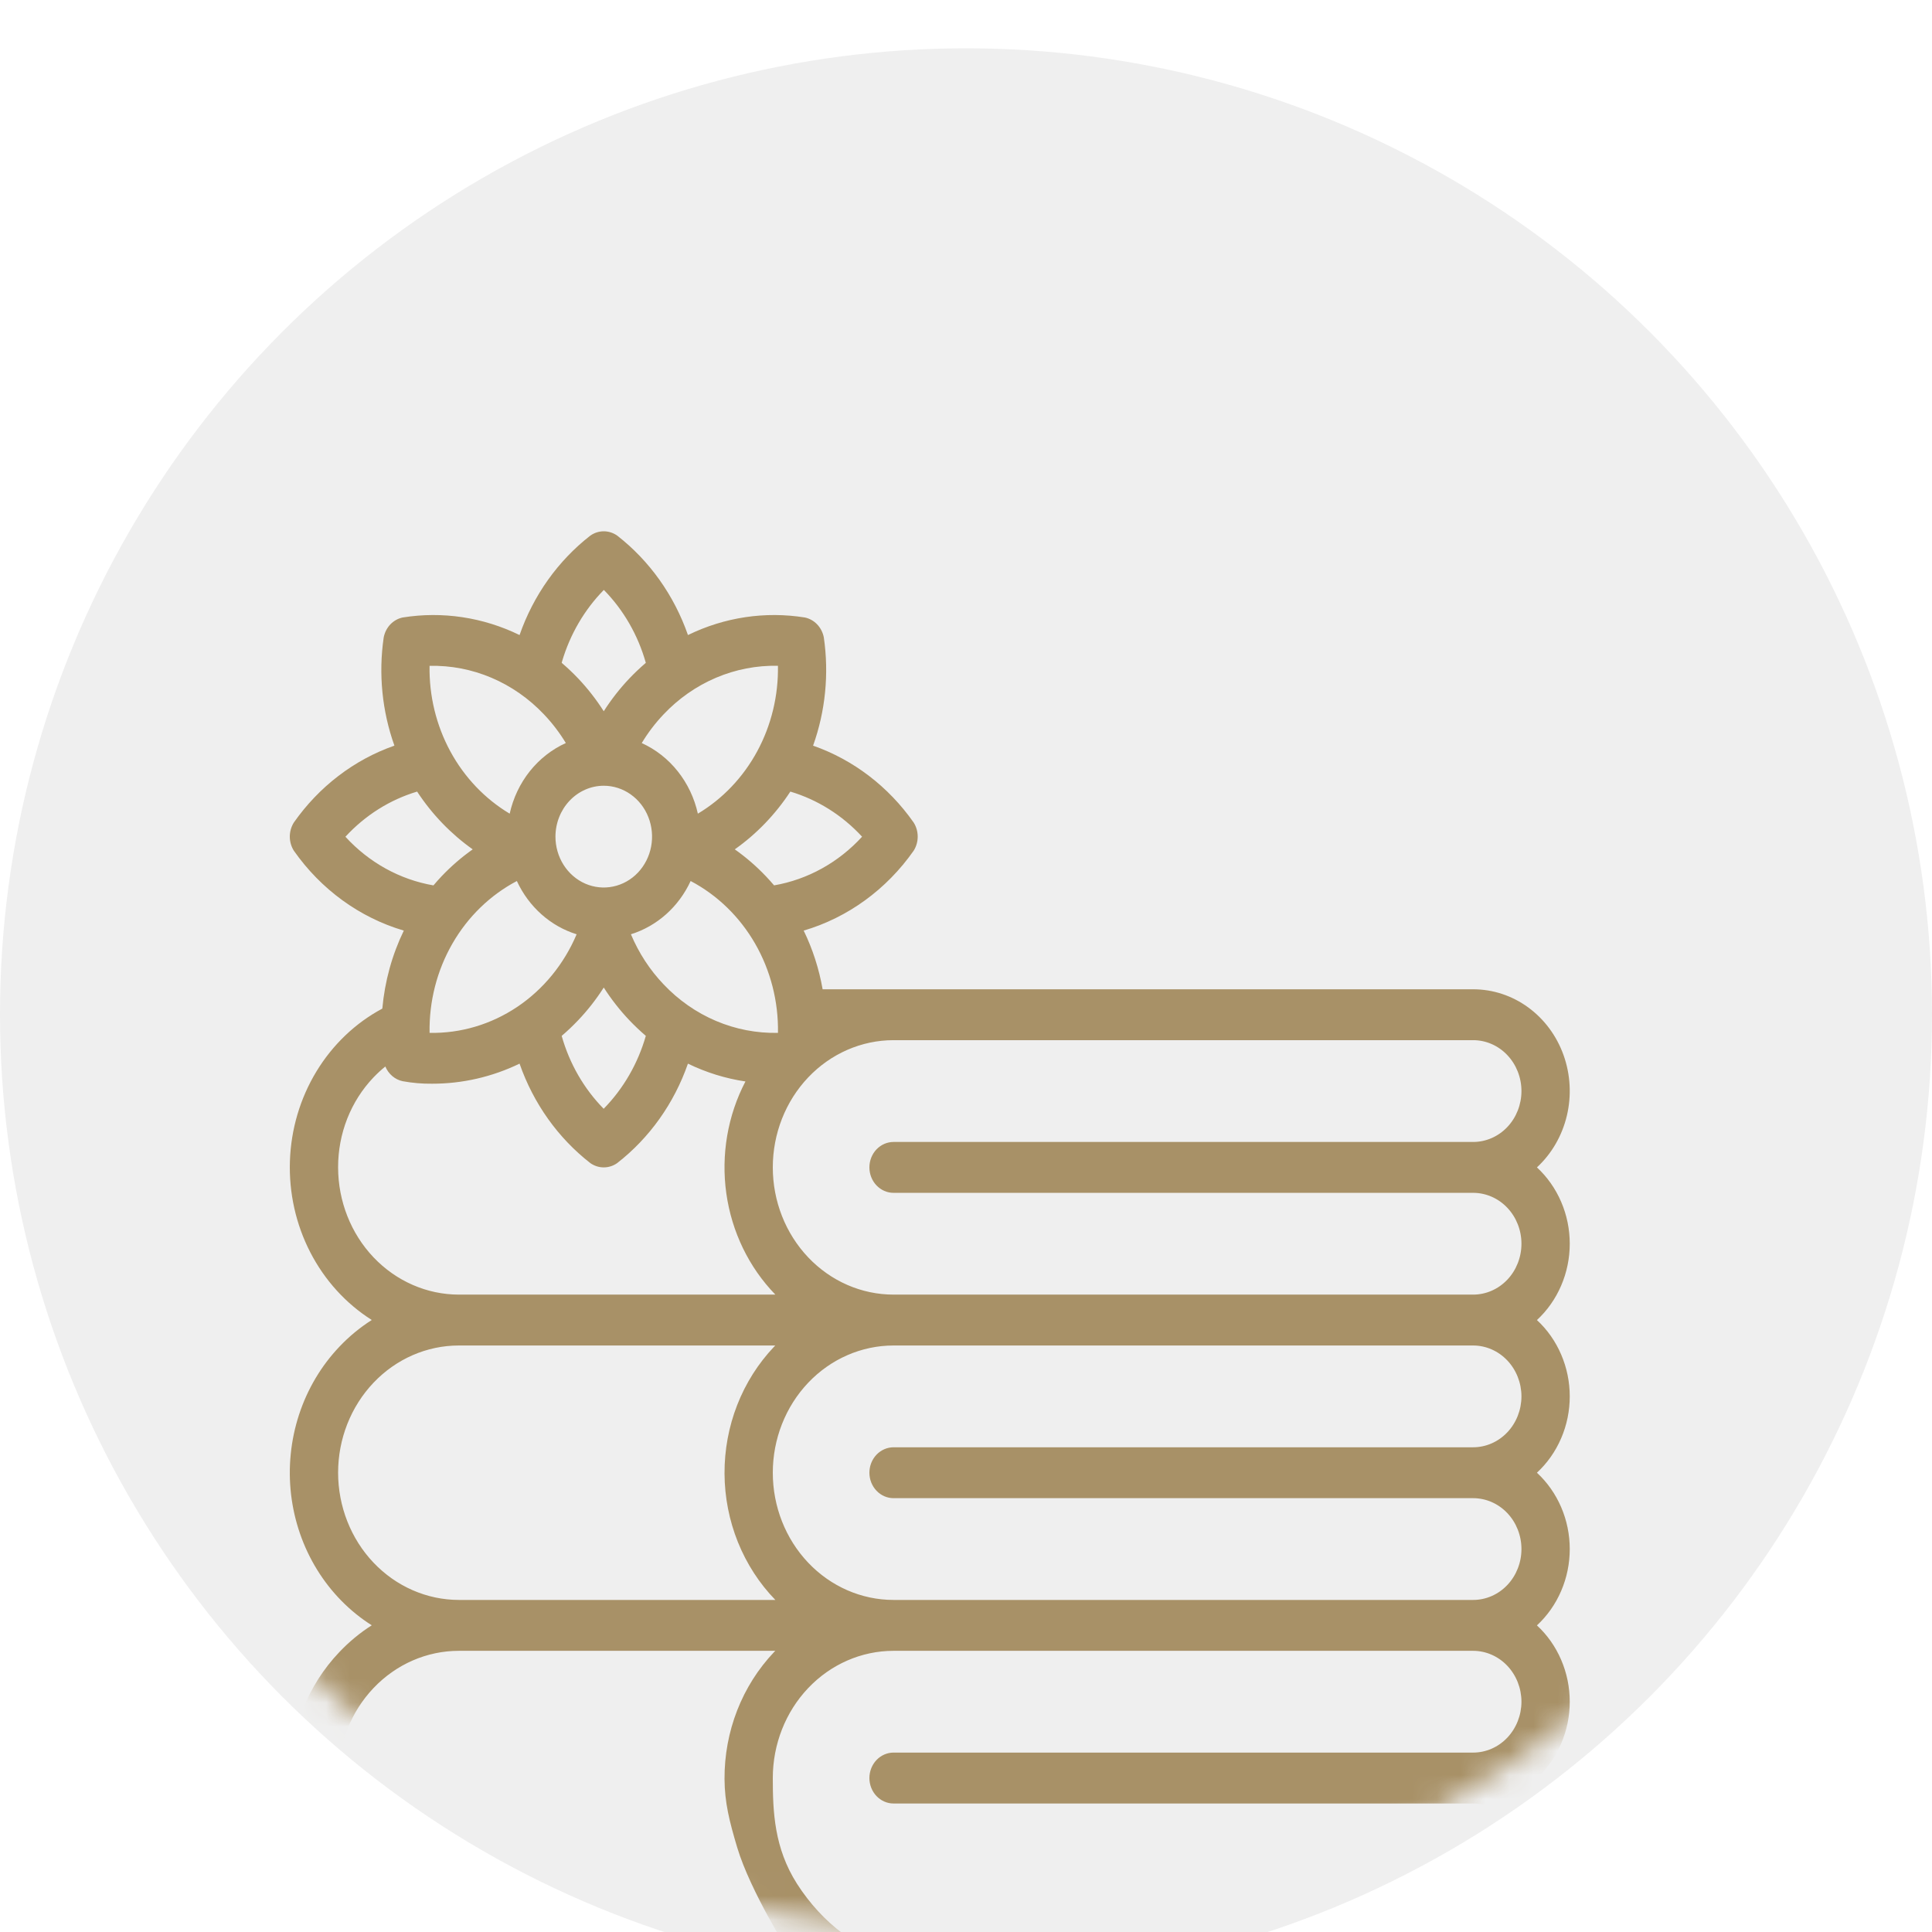 <svg width="80" height="80" viewBox="0 0 80 80" fill="none" xmlns="http://www.w3.org/2000/svg">
<g filter="url(#filter0_i)">
<circle cx="40" cy="40" r="40" fill="#EFEFEF"/>
</g>
<mask id="mask0" mask-type="alpha" maskUnits="userSpaceOnUse" x="0" y="0" width="80" height="80">
<circle cx="40" cy="40" r="40" fill="#EFEFEF"/>
</mask>
<g mask="url(#mask0)">
<path d="M12 73.625C12.002 75.58 12.741 79.455 14.053 80.837C15.365 82.22 17.145 82.998 19 83H61C61.813 83.001 62.606 82.74 63.275 82.253C63.944 81.766 64.456 79.077 64.743 78.275C65.029 77.474 65.078 76.6 64.881 75.769C64.684 74.938 64.252 74.19 63.641 73.625C64.068 73.23 64.41 72.744 64.644 72.199C64.879 71.654 65 71.063 65 70.464C65 69.866 64.879 69.275 64.644 68.729C64.41 68.184 64.068 67.698 63.641 67.304C64.068 66.909 64.41 66.423 64.644 65.878C64.879 65.333 65 64.741 65 64.143C65 63.544 64.879 62.953 64.644 62.408C64.41 61.863 64.068 61.377 63.641 60.982C64.068 60.587 64.41 60.101 64.644 59.556C64.879 59.011 65 58.42 65 57.821C65 57.223 64.879 56.632 64.644 56.087C64.41 55.541 64.068 55.055 63.641 54.661C64.068 54.266 64.41 53.78 64.644 53.235C64.879 52.69 65 52.098 65 51.5C65 50.902 64.879 50.31 64.644 49.765C64.41 49.22 64.068 48.734 63.641 48.339C64.252 47.774 64.684 47.026 64.881 46.195C65.078 45.364 65.029 44.49 64.743 43.689C64.456 42.888 63.944 42.198 63.275 41.711C62.606 41.224 61.813 40.964 61 40.964H34.063C33.915 40.118 33.651 39.3 33.279 38.534C35.104 37.997 36.706 36.833 37.832 35.227C37.942 35.054 38 34.851 38 34.643C38 34.435 37.942 34.231 37.832 34.058C36.789 32.57 35.334 31.459 33.668 30.876C34.179 29.448 34.332 27.905 34.113 26.396C34.074 26.192 33.979 26.004 33.839 25.857C33.7 25.71 33.522 25.61 33.328 25.569C31.682 25.305 29.998 25.558 28.487 26.296C27.913 24.65 26.894 23.218 25.555 22.177C25.391 22.062 25.198 22 25 22C24.803 22 24.61 22.062 24.446 22.177C23.107 23.218 22.087 24.65 21.514 26.296C20.003 25.558 18.319 25.305 16.672 25.569C16.479 25.61 16.301 25.71 16.161 25.857C16.022 26.004 15.927 26.192 15.888 26.396C15.668 27.904 15.821 29.447 16.332 30.875C14.665 31.458 13.211 32.57 12.168 34.058C12.059 34.231 12 34.435 12 34.643C12 34.851 12.059 35.054 12.168 35.227C13.294 36.833 14.896 37.997 16.721 38.534C16.233 39.542 15.932 40.638 15.831 41.764C14.716 42.359 13.774 43.259 13.101 44.369C12.428 45.479 12.049 46.758 12.005 48.075C11.96 49.391 12.251 50.696 12.847 51.853C13.443 53.011 14.322 53.979 15.394 54.658C14.905 54.969 14.454 55.341 14.051 55.767C13.299 56.559 12.728 57.521 12.382 58.58C12.036 59.639 11.923 60.767 12.052 61.879C12.182 62.991 12.55 64.057 13.129 64.996C13.708 65.936 14.483 66.724 15.394 67.3C14.905 67.611 14.454 67.984 14.051 68.41C13.399 69.093 12.882 69.906 12.53 70.801C12.178 71.696 11.998 72.656 12 73.625ZM63 70.464C62.999 71.023 62.788 71.558 62.413 71.954C62.038 72.349 61.53 72.571 61 72.571H37C36.735 72.571 36.481 72.682 36.293 72.88C36.105 73.078 36 73.346 36 73.625C36 73.904 36.105 74.172 36.293 74.37C36.481 74.568 36.735 74.679 37 74.679H61C61.53 74.679 62.039 74.901 62.414 75.296C62.789 75.691 63 76.227 63 76.786C63 77.345 62.789 77.88 62.414 78.276C62.039 78.671 61.53 80.893 61 80.893H37C35.674 80.893 34.035 79.626 33 78C32.059 76.521 32 75.022 32 73.625C32 72.228 32.527 70.888 33.465 69.9C34.402 68.912 35.674 68.357 37 68.357H61C61.53 68.358 62.038 68.58 62.413 68.975C62.788 69.37 62.999 69.906 63 70.464ZM63 57.821C62.999 58.38 62.788 58.916 62.413 59.311C62.038 59.706 61.53 59.928 61 59.929H37C36.735 59.929 36.481 60.04 36.293 60.237C36.105 60.435 36 60.703 36 60.982C36 61.262 36.105 61.529 36.293 61.727C36.481 61.925 36.735 62.036 37 62.036H61C61.53 62.036 62.039 62.258 62.414 62.653C62.789 63.048 63 63.584 63 64.143C63 64.702 62.789 65.238 62.414 65.633C62.039 66.028 61.53 66.25 61 66.25H37C35.674 66.25 34.402 65.695 33.465 64.707C32.527 63.719 32 62.379 32 60.982C32 59.585 32.527 58.245 33.465 57.257C34.402 56.269 35.674 55.714 37 55.714H61C61.53 55.715 62.038 55.937 62.413 56.332C62.788 56.727 62.999 57.263 63 57.821ZM61 43.071C61.53 43.071 62.039 43.293 62.414 43.689C62.789 44.084 63 44.62 63 45.179C63 45.737 62.789 46.273 62.414 46.669C62.039 47.064 61.53 47.286 61 47.286H37C36.735 47.286 36.481 47.397 36.293 47.594C36.105 47.792 36 48.06 36 48.339C36 48.619 36.105 48.887 36.293 49.084C36.481 49.282 36.735 49.393 37 49.393H61C61.53 49.393 62.039 49.615 62.414 50.01C62.789 50.405 63 50.941 63 51.5C63 52.059 62.789 52.595 62.414 52.99C62.039 53.385 61.53 53.607 61 53.607H37C35.674 53.607 34.402 53.052 33.465 52.064C32.527 51.076 32 49.736 32 48.339C32 46.942 32.527 45.602 33.465 44.614C34.402 43.626 35.674 43.071 37 43.071H61ZM21.402 36.481C21.646 37.01 21.993 37.479 22.419 37.859C22.845 38.239 23.341 38.52 23.877 38.687C23.354 39.922 22.498 40.968 21.416 41.694C20.333 42.42 19.071 42.794 17.788 42.769C17.765 41.469 18.092 40.188 18.732 39.075C19.371 37.962 20.297 37.063 21.402 36.481ZM25 32.536C25.396 32.536 25.782 32.659 26.111 32.891C26.44 33.122 26.697 33.451 26.848 33.837C26.999 34.221 27.039 34.645 26.962 35.054C26.885 35.463 26.694 35.838 26.415 36.133C26.135 36.428 25.778 36.628 25.39 36.709C25.003 36.791 24.6 36.749 24.235 36.59C23.869 36.43 23.557 36.16 23.337 35.813C23.118 35.467 23 35.06 23 34.643C23.001 34.084 23.212 33.549 23.587 33.154C23.962 32.759 24.47 32.536 25 32.536ZM23.94 42.247C24.334 41.833 24.689 41.379 25 40.892C25.312 41.379 25.667 41.832 26.061 42.247C26.278 42.475 26.505 42.69 26.742 42.893C26.414 44.04 25.813 45.079 24.997 45.912C24.18 45.081 23.581 44.041 23.258 42.894C23.496 42.691 23.723 42.475 23.94 42.247ZM27.475 40.757C26.907 40.161 26.449 39.459 26.125 38.686C26.66 38.519 27.156 38.237 27.582 37.858C28.008 37.478 28.354 37.009 28.598 36.481C29.703 37.063 30.629 37.962 31.268 39.074C31.908 40.187 32.236 41.468 32.214 42.769C31.336 42.788 30.463 42.62 29.649 42.275C28.834 41.929 28.095 41.413 27.475 40.757ZM35.697 34.646C34.72 35.714 33.442 36.421 32.053 36.661C31.946 36.536 31.835 36.411 31.718 36.288C31.323 35.872 30.89 35.497 30.426 35.17C31.329 34.532 32.109 33.72 32.727 32.778C33.856 33.115 34.88 33.76 35.697 34.646ZM32.213 27.569C32.234 28.81 31.937 30.034 31.354 31.111C30.77 32.189 29.921 33.081 28.897 33.692C28.754 33.047 28.469 32.447 28.065 31.939C27.662 31.431 27.15 31.03 26.573 30.769C26.831 30.34 27.134 29.942 27.476 29.582C28.095 28.926 28.834 28.41 29.648 28.064C30.462 27.718 31.335 27.549 32.213 27.569ZM23.273 27.391C23.605 26.266 24.2 25.246 25.004 24.427C25.821 25.259 26.419 26.299 26.742 27.447C26.505 27.65 26.277 27.865 26.061 28.093C25.667 28.508 25.311 28.963 25 29.451C24.689 28.963 24.334 28.508 23.94 28.092C23.724 27.865 23.496 27.649 23.259 27.447C23.264 27.428 23.268 27.41 23.273 27.391ZM17.787 27.571C18.665 27.551 19.537 27.719 20.352 28.065C21.166 28.411 21.905 28.927 22.525 29.582C22.867 29.941 23.17 30.339 23.43 30.767C22.852 31.029 22.34 31.43 21.936 31.938C21.532 32.446 21.248 33.047 21.105 33.692C20.08 33.08 19.231 32.189 18.647 31.112C18.063 30.034 17.766 28.811 17.787 27.571ZM14.303 34.648C15.12 33.76 16.144 33.115 17.272 32.778C17.89 33.72 18.672 34.531 19.574 35.17C19.11 35.497 18.678 35.871 18.283 36.287C18.165 36.411 18.055 36.536 17.948 36.662C16.558 36.423 15.28 35.716 14.303 34.648ZM14 48.339C13.998 47.647 14.127 46.961 14.378 46.322C14.63 45.682 14.999 45.102 15.465 44.614C15.619 44.452 15.783 44.301 15.956 44.161C16.02 44.316 16.119 44.452 16.244 44.558C16.368 44.664 16.515 44.737 16.672 44.77C17.076 44.844 17.486 44.879 17.896 44.874C19.145 44.875 20.379 44.592 21.514 44.043C22.087 45.689 23.107 47.121 24.445 48.162C24.61 48.278 24.803 48.339 25 48.339C25.198 48.339 25.391 48.278 25.555 48.162C26.894 47.121 27.913 45.689 28.486 44.043C29.241 44.41 30.043 44.659 30.867 44.781C30.13 46.192 29.852 47.82 30.075 49.414C30.299 51.008 31.012 52.481 32.106 53.607H19C17.675 53.606 16.404 53.05 15.466 52.062C14.529 51.075 14.002 49.736 14 48.339ZM14 60.982C14 59.585 14.527 58.245 15.465 57.257C16.402 56.269 17.674 55.714 19 55.714H32.102L32.051 55.767C31.397 56.456 30.878 57.275 30.526 58.177C30.174 59.079 29.996 60.045 30.001 61.02C30.006 61.996 30.195 62.96 30.556 63.858C30.918 64.755 31.444 65.569 32.106 66.25H19C17.675 66.248 16.404 65.693 15.466 64.705C14.529 63.718 14.002 62.379 14 60.982ZM32.102 68.357L32.051 68.41C31.397 69.099 30.878 69.918 30.526 70.82C30.174 71.722 29.996 72.688 30.001 73.663C30.006 74.638 30.203 75.418 30.526 76.5C31.073 78.329 32.703 80.893 32.703 80.893H19C17.674 80.893 16.402 78.338 15.465 77.35C14.527 76.362 14 75.022 14 73.625C14 72.228 14.527 70.888 15.465 69.9C16.402 68.912 17.674 68.357 19 68.357H32.102Z" fill="#A89167"/>
</g>
<defs>
<filter id="filter0_i" x="0" y="0" width="80" height="82" filterUnits="userSpaceOnUse" color-interpolation-filters="sRGB">
<feFlood flood-opacity="0" result="BackgroundImageFix"/>
<feBlend mode="normal" in="SourceGraphic" in2="BackgroundImageFix" result="shape"/>
<feColorMatrix in="SourceAlpha" type="matrix" values="0 0 0 0 0 0 0 0 0 0 0 0 0 0 0 0 0 0 127 0" result="hardAlpha"/>
<feOffset dy="2"/>
<feGaussianBlur stdDeviation="2"/>
<feComposite in2="hardAlpha" operator="arithmetic" k2="-1" k3="1"/>
<feColorMatrix type="matrix" values="0 0 0 0 0 0 0 0 0 0 0 0 0 0 0 0 0 0 0.06 0"/>
<feBlend mode="normal" in2="shape" result="effect1_innerShadow"/>
</filter>
</defs>
</svg>
